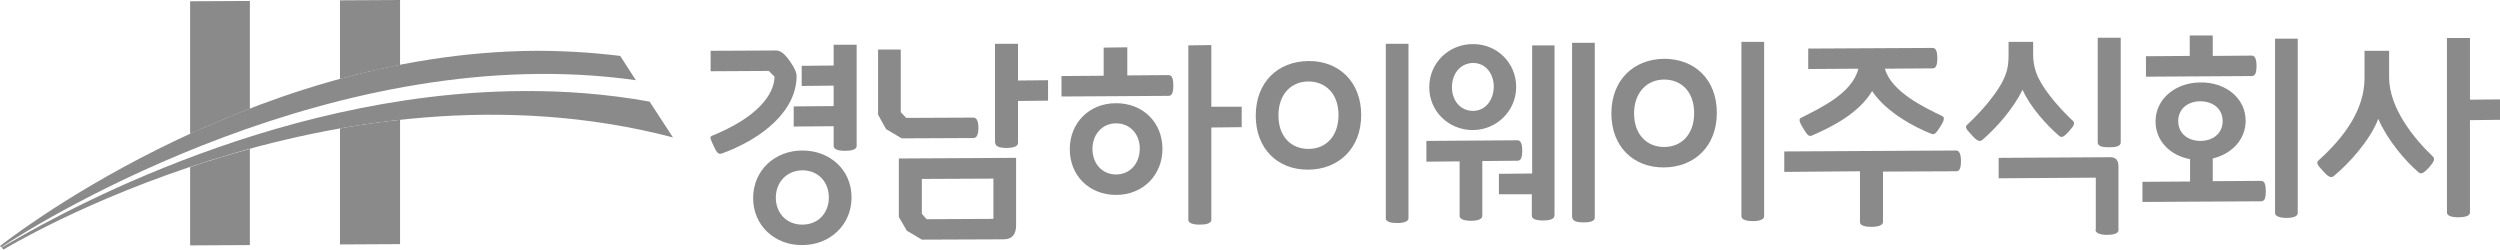 <?xml version="1.0" encoding="utf-8"?>
<!-- Generator: Adobe Illustrator 24.2.0, SVG Export Plug-In . SVG Version: 6.00 Build 0)  -->
<svg version="1.1" id="Layer_1" xmlns="http://www.w3.org/2000/svg" xmlns:xlink="http://www.w3.org/1999/xlink" x="0px" y="0px"
	 viewBox="0 0 782.4 78.1" style="enable-background:new 0 0 782.4 78.1;" xml:space="preserve">
<style type="text/css">
	.st0{fill:#8A8A8A;}
</style>
<path class="st0" d="M222.8,42.5c-0.9,0.3-0.3,1.3,0.6,3.3c1,2.2,1.5,2.6,2.6,2.2c12.9-4.7,23.3-13.5,23.3-24.2c0-1.1-0.6-2.5-2-4.5
	c-1.5-2.2-2.9-3.5-4.4-3.5l-20.5,0.1v6.4l18.2-0.1l1.8,1.8C242.3,29.7,236.9,36.8,222.8,42.5"/>
<path class="st0" d="M260.9,20.5l-10,0.1v6.3l10-0.1v6.4l-12.5,0.1v6.3l12.5-0.1v6.2c0,1,1.3,1.5,3.6,1.5c2,0,3.6-0.4,3.6-1.5V14
	l-7.2,0V20.5z"/>
<path class="st0" d="M251.1,70.3c-5.1,0-8.3-3.8-8.3-8.4c0-4.7,3.2-8.5,8.3-8.6c5.1,0,8.3,3.8,8.3,8.5
	C259.4,66.5,256.2,70.3,251.1,70.3 M251.1,47.1c-8.6,0-15.4,6.2-15.4,14.9c0,8.6,6.8,14.8,15.4,14.7c8.5,0,15.4-6.2,15.4-14.9
	C266.5,53.1,259.7,47.1,251.1,47.1"/>
<path class="st0" d="M311.5,44.8c0,1,1.3,1.5,3.5,1.5c2,0,3.6-0.4,3.6-1.6V31.6l9.4-0.1v-6.4l-9.4,0.1V13.7l-7.2,0V44.8z"/>
<path class="st0" d="M310.8,68.5L290,68.6l-1.5-1.7V56l22.4-0.1V68.5z M281.3,49.6v18.3l2.5,4.3l4.7,2.8l25.6-0.1
	c2.7,0,3.9-1.6,3.9-4.4V49.4L281.3,49.6z"/>
<path class="st0" d="M304.6,43.2c1.1,0,1.6-1.1,1.6-3.2c0-2-0.5-3.2-1.6-3.2l-21,0.1l-1.7-1.8V15.5l-7.1,0v20.4l2.5,4.5l4.9,2.9
	L304.6,43.2z"/>
<path class="st0" d="M365.7,30c1.1,0,1.5-1,1.5-3.2c0-2.2-0.4-3.3-1.5-3.3l-12.9,0.1v-8.8l-7.4,0.1v8.8l-13.2,0.1v6.4L365.7,30z"/>
<path class="st0" d="M371.9,68.8c0,1,1.3,1.5,3.6,1.5c2,0,3.6-0.4,3.6-1.5V39.9l9.5-0.1v-6.4l-9.5,0V14.1l-7.2,0.1V68.8z"/>
<path class="st0" d="M349.3,54.6c-4.3,0-7.4-3.3-7.4-8c0-4.6,3.1-8,7.4-8c4.3,0,7.4,3.3,7.4,7.9C356.7,51.2,353.6,54.6,349.3,54.6
	 M349.3,32.3c-8.5,0-14.5,6.2-14.5,14.4c0,8.2,6,14.3,14.5,14.3c8.4,0,14.5-6.2,14.5-14.4C363.8,38.4,357.8,32.3,349.3,32.3"/>
<path class="st0" d="M440.8,13.7l-7.1,0v54.6c0,1.1,1.5,1.5,3.6,1.5c2,0,3.5-0.5,3.5-1.5V13.7z"/>
<path class="st0" d="M409.5,46.6c-5.5,0-9.4-3.9-9.4-10.5c0-6.5,3.9-10.6,9.4-10.6c5.4,0,9.4,3.9,9.4,10.5
	C418.9,42.6,415,46.6,409.5,46.6 M409.5,19.1c-9.6,0.1-16.5,6.6-16.5,17.1c0,10.4,6.9,17,16.5,16.9C419,53,426,46.4,426,36
	C426,25.6,419,19,409.5,19.1"/>
<path class="st0" d="M479.4,54.3l-10.3,0.1v6.4l10.3,0v6.7c0,1,1.2,1.5,3.6,1.5c2.4,0,3.5-0.6,3.5-1.6V14.2l-7,0V54.3z"/>
<path class="st0" d="M492.1,68.1c0,1,1.2,1.5,3.5,1.5c2.4,0,3.5-0.5,3.5-1.5V13.4l-7.1,0V68.1z"/>
<path class="st0" d="M446.4,44.1v6.5l10.4-0.1v17.1c0,1,1.5,1.5,3.6,1.5c2,0,3.5-0.5,3.5-1.5V50.4l11-0.1c1.1,0,1.5-1,1.5-3.2
	c0-2.1-0.5-3.2-1.5-3.2L446.4,44.1z"/>
<path class="st0" d="M552.1,13.1l-7.1,0v54.6c0,1,1.5,1.5,3.6,1.5c2,0,3.5-0.5,3.5-1.5V13.1z"/>
<path class="st0" d="M520.8,46c-5.4,0-9.4-3.9-9.4-10.5c0-6.5,4-10.6,9.4-10.6c5.5,0,9.4,3.9,9.4,10.5C530.2,42,526.3,46,520.8,46
	 M520.8,18.4c-9.6,0.1-16.5,6.7-16.5,17.1c0,10.4,6.9,17,16.5,16.9c9.6-0.1,16.5-6.7,16.5-17.1C537.3,24.9,530.4,18.4,520.8,18.4"/>
<path class="st0" d="M604.5,41.9c1,0.4,1.5-0.4,2.7-2.2c1.3-2,1.5-3,0.6-3.4c-5.2-2.5-15.9-7.5-17.9-14.8l14.9-0.1
	c1.1,0,1.5-1,1.5-3.2c0-2.1-0.4-3.2-1.5-3.2l-38.9,0.2v6.4l15.7-0.1c-1.9,7.7-11.9,12.3-18,15.4c-0.8,0.4-0.4,1.4,0.8,3.4
	c1.2,1.9,1.7,2.6,2.7,2.1c6.3-2.7,14.7-7,18.8-13.9C590.3,35.2,599.6,40,604.5,41.9"/>
<path class="st0" d="M589.3,53.7l22.9-0.1c1.1,0,1.5-1,1.5-3.2c0-2.1-0.5-3.3-1.5-3.3l-53.8,0.3v6.4l23.7-0.2v15.9
	c0,1.1,1.6,1.5,3.6,1.5c2,0,3.6-0.5,3.6-1.5V53.7z"/>
<path class="st0" d="M663.6,11.8l-7.1,0v32.7c0,1.3,1.4,1.6,3.6,1.6c2.2,0,3.6-0.4,3.6-1.5V11.8z"/>
<path class="st0" d="M655.8,71.9c0,1,1.4,1.6,3.6,1.6c2,0,3.6-0.4,3.6-1.5V52.2c0-2.3-1-3-2.6-3l-34.9,0.2v6.4l30.4-0.2V71.9z"/>
<path class="st0" d="M644.4,42.5c0.8,0.7,1.5,0.4,3.1-1.4c1.7-1.9,2-2.6,1.1-3.4c-3.4-3.2-8.3-8.5-10.7-13.4
	c-1.1-2.3-1.6-4.8-1.6-7.1v-4.1l-7.7,0v4.1c0,3.6-0.5,5.7-2.2,8.9c-2.2,3.9-6.1,8.6-10.7,12.9c-1,0.9-0.1,1.6,1.4,3.3
	c1.7,1.9,2.5,2.2,3.4,1.4c4.5-3.9,9.4-9.5,12.5-15.6C635.4,33.6,640.7,39.3,644.4,42.5"/>
<path class="st0" d="M719.2,12.1l-7.2,0v54.6c0,1,1.6,1.5,3.6,1.5c2.1,0,3.5-0.5,3.5-1.5V12.1z"/>
<path class="st0" d="M704.7,23.8c1.1,0,1.5-1,1.5-3.2c0-2.1-0.5-3.2-1.5-3.2l-12.2,0.1v-6.4l-7.2,0v6.4l-13.7,0.1V24L704.7,23.8z"/>
<path class="st0" d="M765.8,66.5c0,1,1.3,1.5,3.6,1.5c2,0,3.6-0.4,3.6-1.5V37.6l9.5-0.1v-6.4l-9.5,0.1V11.9l-7.2,0V66.5z"/>
<path class="st0" d="M757,54c0.8,0.7,1.8-0.1,3.2-1.6c1.6-1.8,1.9-2.7,1.2-3.4c-6.1-5.8-13.7-15.3-13.7-24.8v-8.3l-7.7,0v8.5
	c0,10-6.4,18.6-14.4,25.8c-0.9,0.8-0.1,1.7,1.4,3.3c1.7,2,2.6,2.3,3.5,1.5c4.8-4,11.3-11.2,13.8-17.8C747,43.5,752.6,50.3,757,54"/>
<path class="st0" d="M461,34.7c-4.1,0-6.6-3.4-6.6-7.4c0-4,2.4-7.5,6.6-7.6c4,0,6.5,3.4,6.5,7.5C467.4,31.2,465,34.7,461,34.7
	 M460.9,13.8c-7.5,0-13.6,5.9-13.6,13.5c0,7.5,6,13.4,13.6,13.4c7.5,0,13.6-6,13.6-13.5C474.5,19.6,468.4,13.7,460.9,13.8"/>
<path class="st0" d="M681.7,37.9c0-4,3.2-6.2,6.9-6.2c3.8,0,7,2.2,7,6.2c0,4-3.2,6.2-7,6.2C684.9,44.1,681.7,41.9,681.7,37.9
	 M707.6,56.6l-15.1,0.1v-7.1c5.9-1.4,10.3-5.9,10.3-11.8c0-7.1-6.3-12.1-14.1-12c-7.8,0-14.1,5.1-14.1,12.2
	c0,6.1,4.6,10.7,10.8,11.8v7l-14.9,0.1v6.3l37.1-0.2c1.1,0,1.5-0.9,1.5-3.1C709.1,57.6,708.7,56.6,707.6,56.6"/>
<path class="st0" d="M59.5,76.8l18.7-0.1V46.6c-6.6,1.8-12.8,3.7-18.7,5.7V76.8z M106.4,76.5l18.8-0.1V37.5
	c-6.4,0.7-12.7,1.6-18.8,2.7V76.5z M106.4,0.1v24.6c6.1-1.7,12.4-3.1,18.8-4.4V0L106.4,0.1z M59.5,41.9c5.9-2.7,12.2-5.4,18.7-7.9
	V0.3L59.5,0.4V41.9z"/>
<path class="st0" d="M0,77l0.4,0.4C13.9,68.3,106.4,12,199,25.1l-4.9-7.6c-8.9-1.1-17.7-1.6-26.3-1.6C76.1,16.4,0,77,0,77 M0.5,77.5
	l0.6,0.6c0,0,103.2-62.9,209.5-35.1l-7.3-11.2c-13.3-2.4-26.6-3.4-39.7-3.3C83.4,28.9,12.9,70.1,0.5,77.5"/>
</svg>
